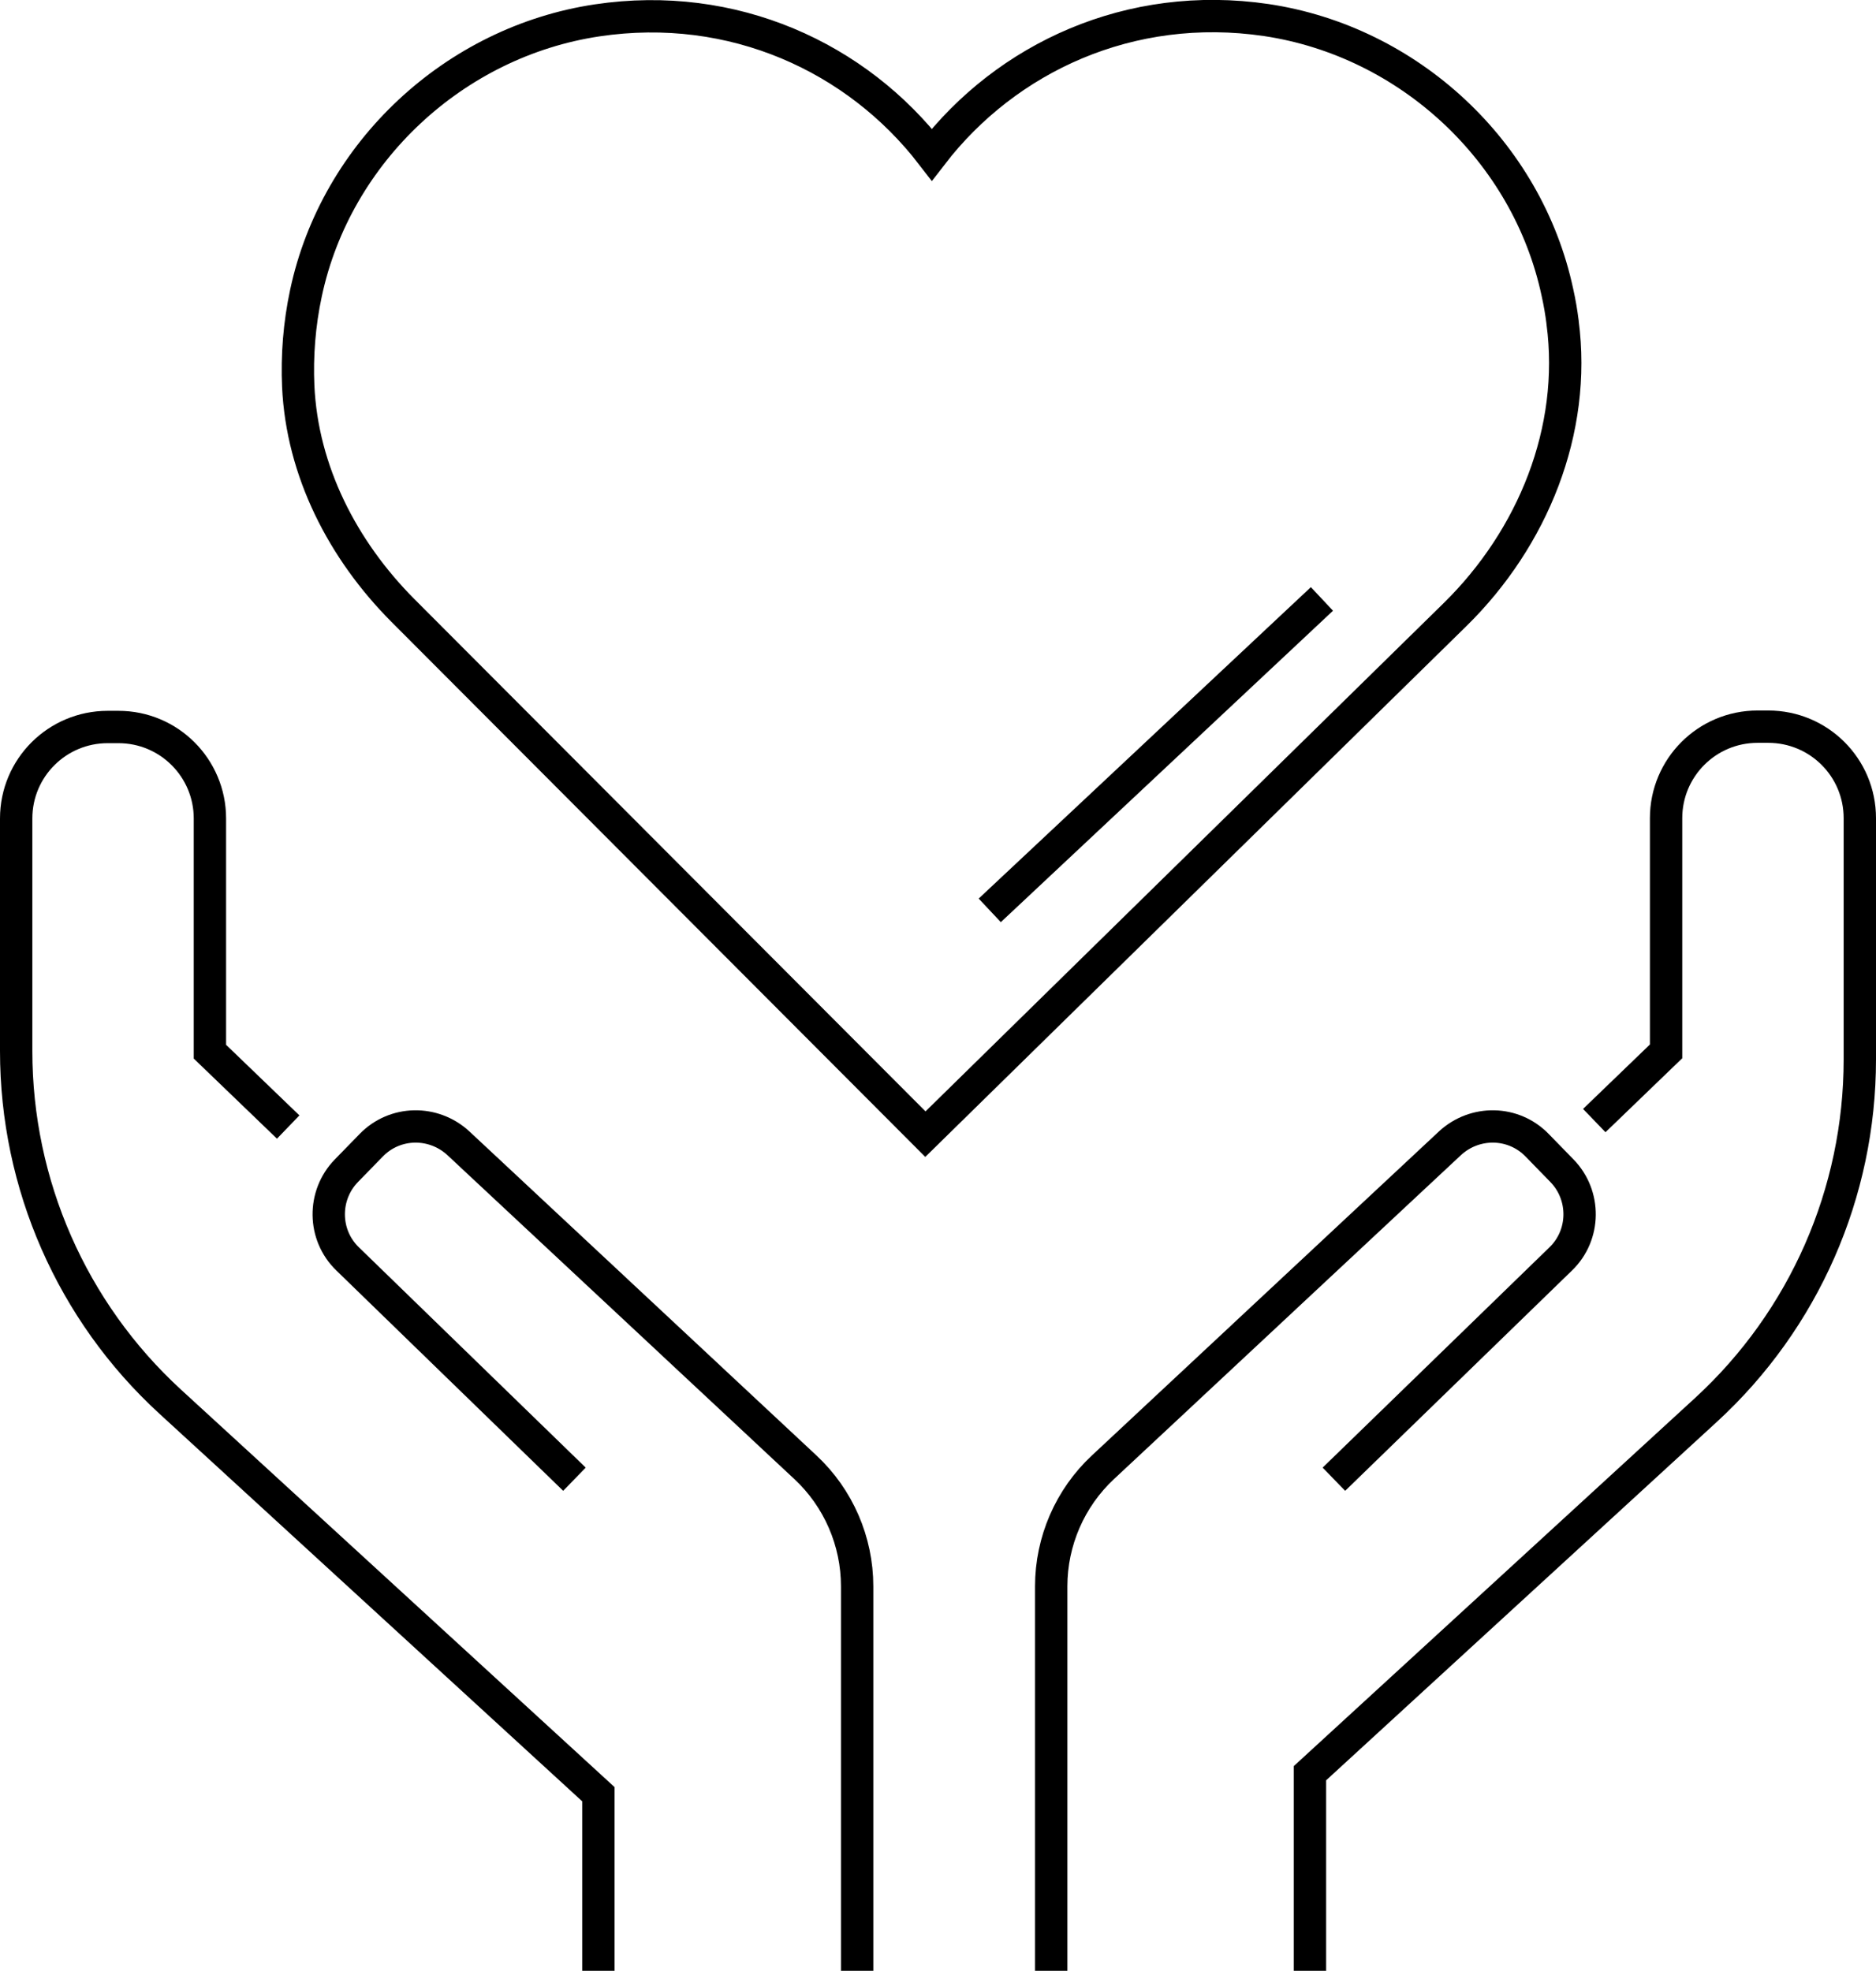 <?xml version="1.0" encoding="UTF-8"?>
<svg id="_レイヤー_2" data-name="レイヤー 2" xmlns="http://www.w3.org/2000/svg" viewBox="0 0 58 60.94">
  <defs>
    <style>
      .cls-1 {
        fill: none;
        stroke: #000;
        stroke-miterlimit: 10;
      }
    </style>
  </defs>
  <g id="_テキスト" data-name="テキスト">
    <g>
      <path class="cls-1" d="M48.31,9.96c-.04-.31-.09-.61-.16-.92-.93-4.36-4.59-7.76-9-8.42C34.94,0,31.12,1.78,28.81,4.78,26.5,1.78,22.67,0,18.46.63c-4.41.66-8.07,4.07-9,8.43-.21.98-.28,1.95-.24,2.88.12,2.63,1.38,5.07,3.23,6.93l16.16,16.2,16.38-16.07c2.4-2.36,3.76-5.69,3.32-9.03Z"/>
      <g>
        <path class="cls-1" d="M26.5,60.94v-11.89c0-1.39-.58-2.73-1.6-3.68l-10.73-10.02c-.77-.71-1.96-.69-2.69.06l-.77.79c-.74.76-.73,1.99.04,2.73l7.01,6.81"/>
        <path class="cls-1" d="M18.5,60.94v-5.46l-13.24-12.14c-3.04-2.79-4.76-6.72-4.76-10.84v-7.19c0-1.57,1.27-2.83,2.83-2.83h.33c1.57,0,2.83,1.27,2.83,2.83v7.21s2.42,2.33,2.42,2.33"/>
      </g>
      <g>
        <path class="cls-1" d="M32.5,60.94v-11.89c0-1.39.58-2.73,1.6-3.68l10.73-10.02c.77-.71,1.96-.69,2.69.06l.77.79c.74.76.73,1.99-.04,2.73l-7.01,6.81"/>
        <path class="cls-1" d="M40.5,60.94v-6.11s12.24-11.23,12.24-11.23c3.04-2.79,4.76-6.72,4.76-10.84v-7.46c0-1.57-1.27-2.83-2.83-2.83h-.33c-1.57,0-2.83,1.27-2.83,2.83v7.21s-2.22,2.14-2.22,2.14"/>
      </g>
      <line class="cls-1" x1="30.6" y1="28.15" x2="40.87" y2="18.52"/>
    </g>
  </g>
</svg>
